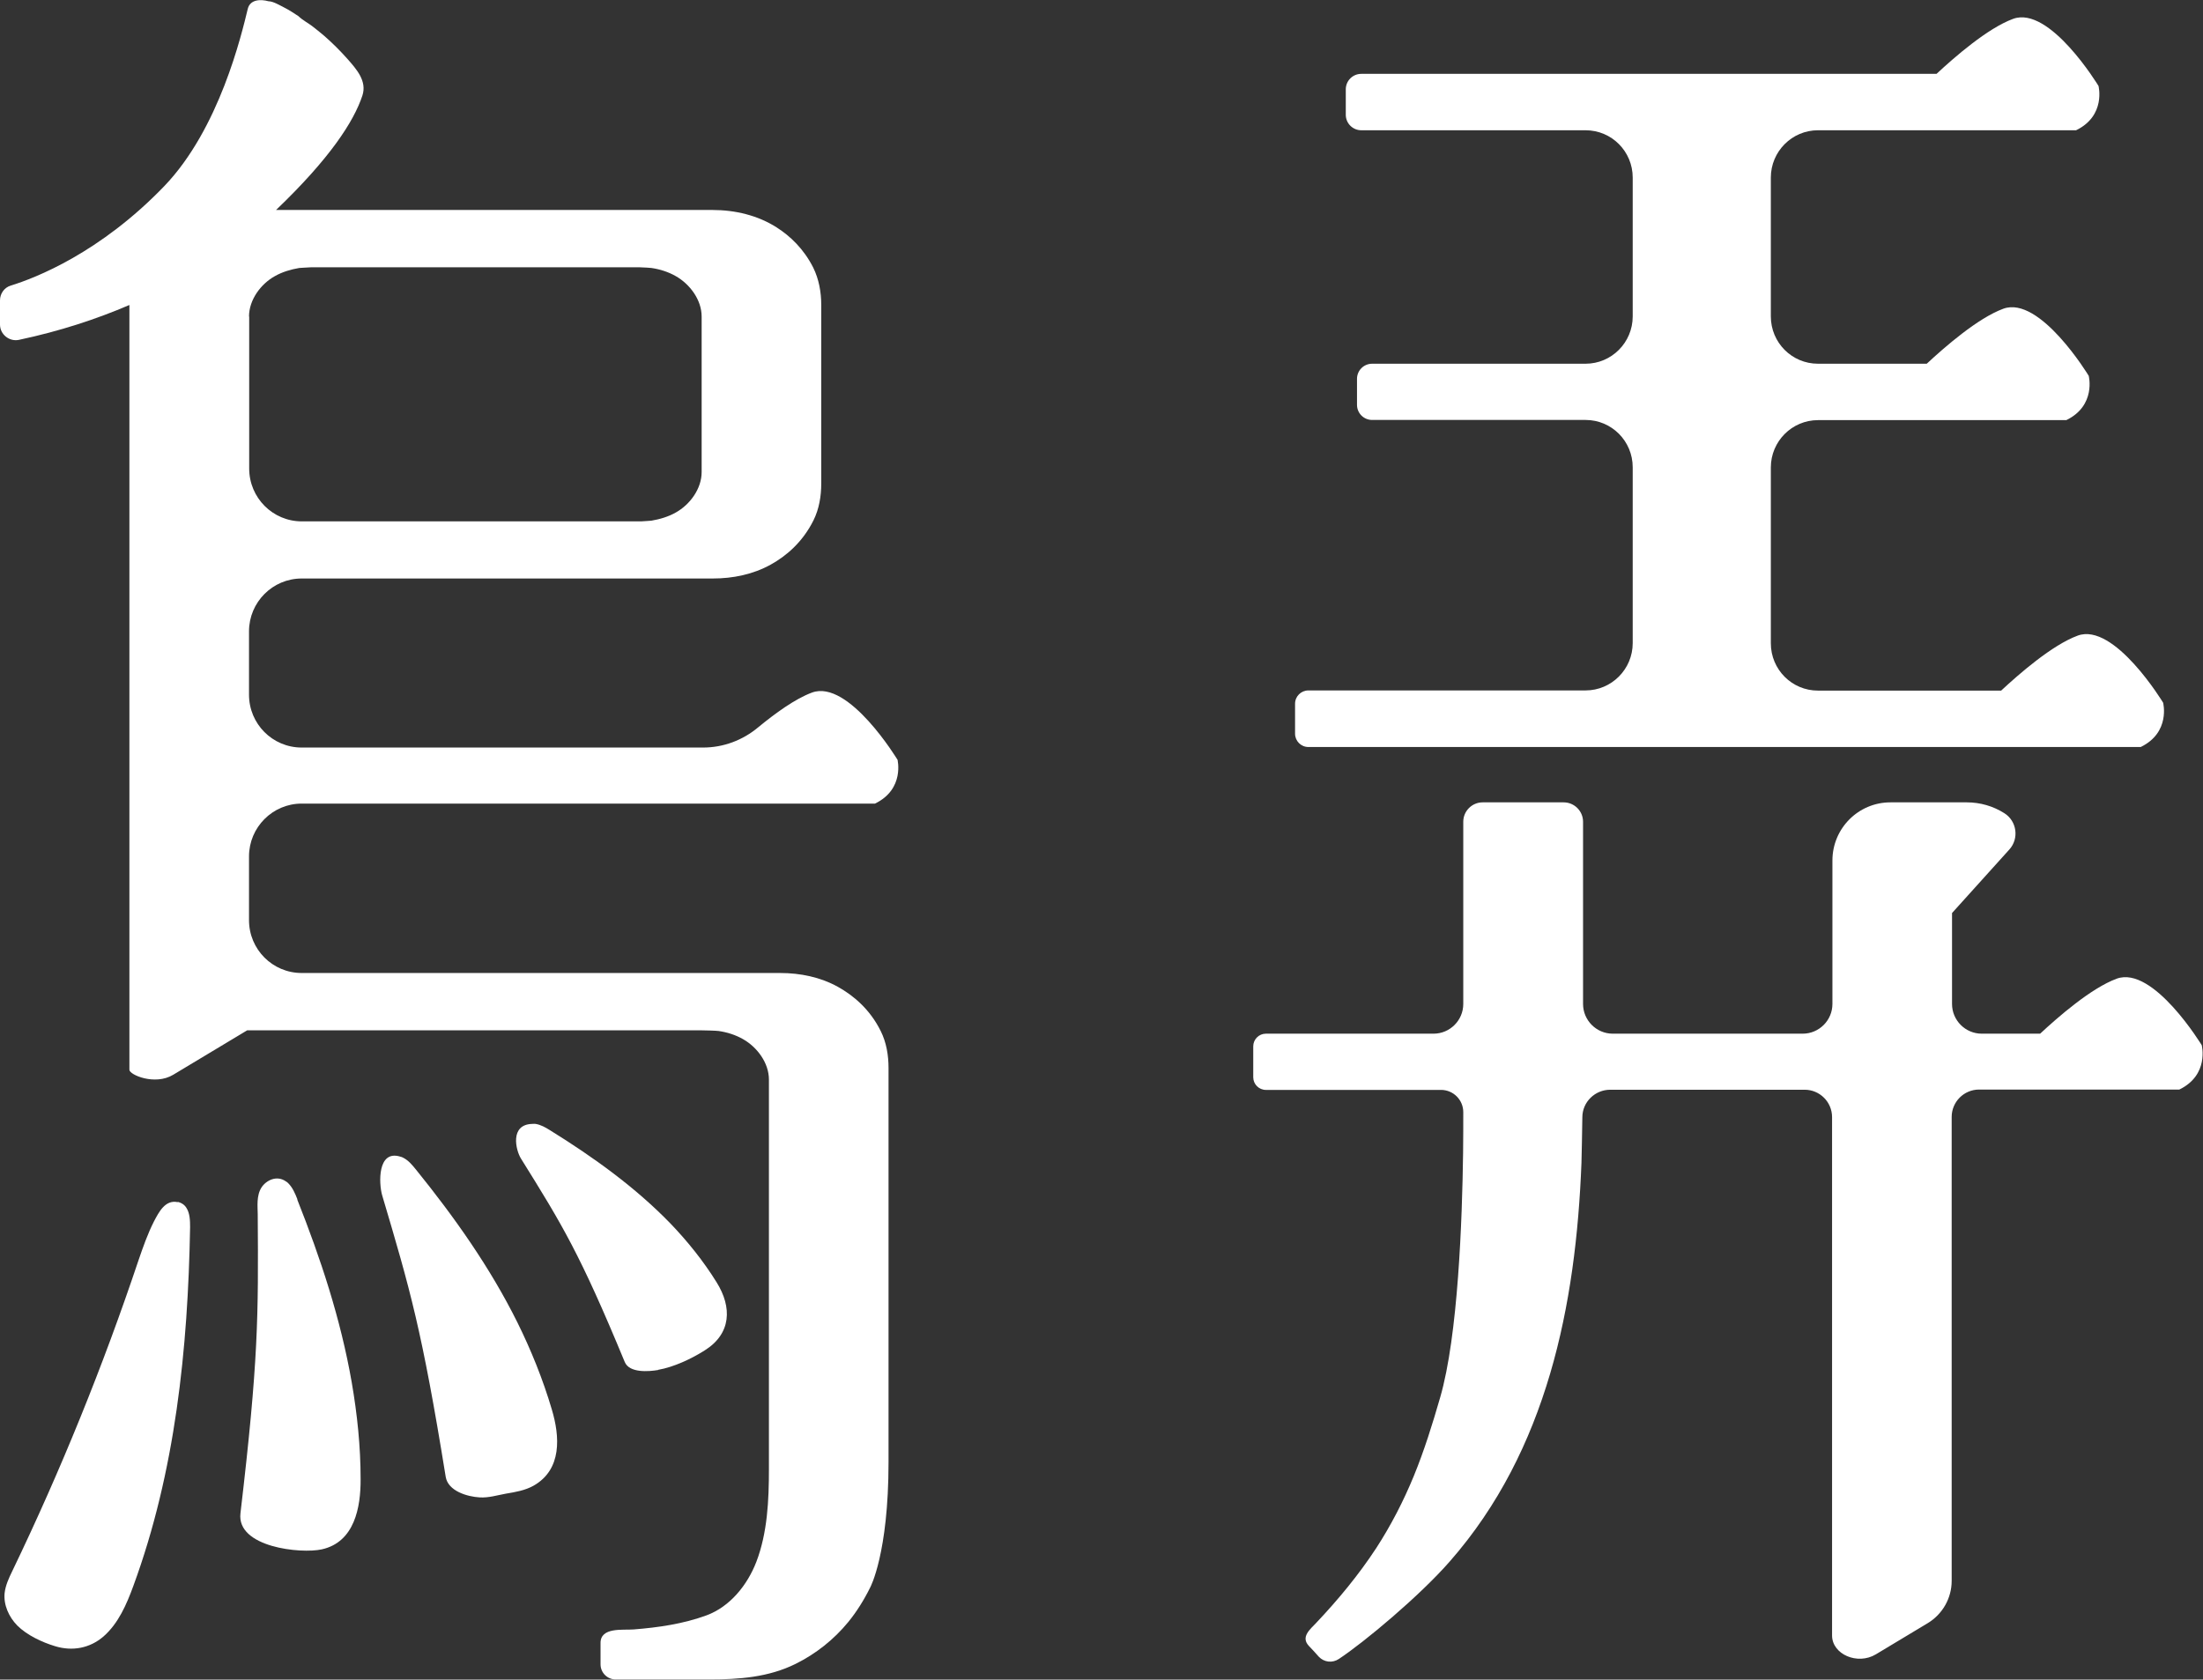 <?xml version="1.0" encoding="UTF-8"?>
<svg id="_圖層_2" data-name="圖層 2" xmlns="http://www.w3.org/2000/svg" width="123.77" height="94.39" viewBox="0 0 123.77 94.39">
  <rect x="0" y="0" width="123.77" height="94.39" fill="#333333" stroke="none"/>
  <g id="_圖層_1-2" data-name="圖層 1">
    <g>
      <g>
        <path d="M50.42,42.69s-2.74-4.53-4.8-3.77c-.95,.35-2.07,1.17-3.02,1.95-.87,.73-1.96,1.14-3.1,1.14H16.95c-1.64,0-2.96-1.33-2.96-2.97v-3.56c0-1.64,1.33-2.97,2.96-2.97h23.1c1.13,0,2.26-.23,3.25-.78,.87-.48,1.79-1.26,2.4-2.48,.32-.64,.44-1.37,.44-2.08v-10.03c0-.72-.13-1.45-.45-2.1-.53-1.05-1.29-1.77-2.04-2.25-1.07-.69-2.35-.99-3.62-.99H15.51c3.01-2.88,4.37-4.97,4.85-6.43,.27-.82-.34-1.49-.84-2.06-.41-.46-.85-.9-1.31-1.3-.22-.19-.45-.37-.68-.55-.24-.18-.55-.34-.76-.55-.26-.17-.51-.34-.79-.48-.24-.12-.63-.36-.9-.36-.43-.12-1.03-.11-1.16,.43-.35,1.44-1.59,6.73-4.69,9.96C5.62,14.21,2,15.62,.6,16.05c-.36,.11-.6,.45-.6,.83v1.36c0,.55,.52,.97,1.06,.86,2.31-.49,4.37-1.17,6.21-1.96V60.12c0,.28,1.43,.9,2.46,.28l4.16-2.5s25.42,0,25.42,0c.18,0,.98,.02,1.07,.04,.48,.07,.95,.22,1.37,.46,.79,.45,1.45,1.33,1.45,2.27v21.89c0,1.74-.08,3.58-.71,5.22-.5,1.29-1.47,2.51-2.8,3-1.31,.48-2.7,.68-4.09,.79-.59,.05-1.88-.15-1.86,.78v1.18c0,.47,.38,.85,.85,.85h5.27c1.66,0,3.31-.12,4.83-.87,1.15-.57,2.16-1.37,2.97-2.36,.48-.59,.89-1.25,1.23-1.94,0,0,1.03-1.89,1.03-7.05v-22.14c0-.72-.12-1.44-.44-2.08-.61-1.23-1.54-2-2.4-2.48-.99-.55-2.12-.78-3.25-.78H16.95c-1.64,0-2.96-1.33-2.96-2.97v-3.58c0-1.64,1.33-2.97,2.96-2.97,0,0,23.67,0,23.67,0h8.54c1.69-.82,1.26-2.49,1.26-2.49ZM13.99,17.79c0-.94,.66-1.83,1.45-2.27,.42-.24,.9-.38,1.37-.46,.05,0,.4-.03,.69-.04h.32s.06,0,.06,0h0s17.65,0,17.65,0h0s.04,0,.06,0h.32c.29,.01,.64,.03,.69,.04,.48,.07,.95,.22,1.37,.46,.79,.45,1.45,1.33,1.45,2.27v.74h0v6.29h0v1.71c0,.94-.66,1.83-1.45,2.27-.42,.24-.9,.38-1.37,.46-.05,0-.32,.03-.58,.04h-.48s0,0,0,0h0s-18.58,0-18.58,0c-1.64,0-2.96-1.33-2.96-2.97v-8.54Z" style="fill: #fff;"/>
        <path d="M36.98,76.98c.87-.15,1.87-.62,2.61-1.09,1.5-.94,1.55-2.42,.67-3.83-.74-1.19-1.62-2.29-2.6-3.31-1.96-2.02-4.3-3.71-6.77-5.24-.24-.15-.5-.3-.8-.35-.05,0-.1-.01-.17,0-1.3,.02-.94,1.49-.65,1.95,2.33,3.74,3.31,5.34,5.83,11.43,.26,.63,1.35,.54,1.88,.45Z" style="fill: #fff;"/>
        <path d="M29.07,74.32c-1.54-3.1-3.54-5.92-5.69-8.58-.21-.26-.43-.53-.73-.68-.04-.02-.1-.05-.16-.06-1.29-.4-1.21,1.51-1.02,2.17,1.58,5.32,2.24,7.59,3.57,15.82,.13,.81,1.22,1.12,1.91,1.16,.5,.03,.98-.12,1.47-.21,.54-.09,1.08-.18,1.56-.45,1.6-.91,1.48-2.76,1.02-4.29-.5-1.69-1.16-3.32-1.93-4.88Z" style="fill: #fff;"/>
        <path d="M16.71,67.4c-.13-.33-.27-.66-.51-.9-.04-.04-.08-.08-.14-.11-.51-.36-1.1-.06-1.36,.33-.31,.47-.22,1.12-.22,1.51,.04,5.77,.04,8.23-.97,16.81-.23,1.92,3.4,2.29,4.57,2.03,1.84-.41,2.19-2.36,2.18-3.95,0-1.83-.19-3.65-.5-5.44-.62-3.56-1.75-6.97-3.06-10.27Z" style="fill: #fff;"/>
        <path d="M9.99,67.56c-.71-.16-1.07,.57-1.34,1.08-.35,.69-.61,1.43-.86,2.16-2,5.97-4.37,11.82-7.1,17.49-.19,.39-.38,.8-.43,1.23-.07,.67,.24,1.35,.71,1.83,.54,.54,1.39,.94,2.12,1.16,.97,.3,1.96,.12,2.73-.55,.83-.73,1.29-1.79,1.67-2.83,2.36-6.42,3.07-13.33,3.19-20.17,0-.35-.01-.77-.2-1.07-.1-.17-.26-.29-.5-.35Z" style="fill: #fff;"/>
      </g>
      <g>
        <path d="M111.73,41.98h8.54c1.69-.82,1.26-2.49,1.26-2.49,0,0-2.74-4.53-4.8-3.77-1.44,.53-3.3,2.16-4.3,3.09h-10.29c-1.47,0-2.65-1.19-2.65-2.66v-9.88c0-1.47,1.19-2.66,2.65-2.66h5.41s8.54,0,8.54,0c1.69-.82,1.26-2.49,1.26-2.49,0,0-2.74-4.53-4.8-3.77-1.44,.53-3.3,2.16-4.3,3.09h-6.11c-1.47,0-2.65-1.19-2.65-2.66v-7.8c0-1.47,1.19-2.66,2.65-2.66h5.96s8.54,0,8.54,0c1.69-.82,1.26-2.49,1.26-2.49,0,0-2.74-4.53-4.8-3.77-1.44,.53-3.3,2.16-4.3,3.09h-32.32c-.48,0-.87,.39-.87,.87v1.43c0,.48,.39,.87,.87,.87h12.6c1.47,0,2.65,1.19,2.65,2.66v7.8c0,1.47-1.19,2.66-2.65,2.66h-11.99c-.47,0-.85,.38-.85,.85v1.46c0,.47,.38,.85,.85,.85h11.99c1.47,0,2.65,1.19,2.65,2.66v9.88c0,1.47-1.19,2.66-2.65,2.66h-15.57c-.41,0-.75,.33-.75,.75v1.68c0,.41,.33,.75,.75,.75h38.22Z" style="fill: #fff;"/>
        <path d="M123.72,58.77s-2.74-4.53-4.8-3.77c-1.44,.53-3.3,2.16-4.3,3.09h-3.28c-.92,0-1.67-.75-1.67-1.67v-5.11l3.22-3.57c.56-.62,.42-1.6-.28-2.04-.63-.4-1.36-.61-2.11-.61h-4.29c-1.8,0-3.26,1.46-3.26,3.27v8.06c0,.92-.75,1.67-1.67,1.67h-10.67c-.92,0-1.67-.75-1.67-1.67v-10.24c0-.6-.49-1.09-1.09-1.09h-4.55c-.6,0-1.09,.49-1.09,1.09v10.24c0,.92-.75,1.67-1.67,1.67h-9.42c-.39,0-.71,.32-.71,.71v1.74c0,.39,.32,.71,.71,.71h9.84c.69,0,1.25,.56,1.25,1.25,0,.65,0,1.48-.01,2.28-.05,3.76-.28,10.29-1.29,13.76-.43,1.49-.89,2.97-1.48,4.41-.58,1.41-1.28,2.77-2.11,4.05-.99,1.51-2.14,2.9-3.38,4.21-.34,.36-.87,.78-.41,1.28,.18,.19,.39,.41,.56,.61,.3,.32,.77,.37,1.13,.13,1.41-.93,4.54-3.54,6.24-5.49,5.47-6.24,7.08-14.41,7.39-22.38,.02-.48,.03-1.61,.05-2.57,0-.86,.71-1.55,1.57-1.55h10.92c.85,0,1.54,.69,1.54,1.54v29.13c0,1.06,1.43,1.68,2.46,1.06l2.91-1.75c.83-.5,1.35-1.4,1.35-2.38v-26.07c0-.85,.69-1.54,1.54-1.54h2.71s8.54,0,8.54,0c1.69-.82,1.26-2.49,1.26-2.49Z" style="fill: #fff;"/>
      </g>
    </g>
  </g>
</svg>